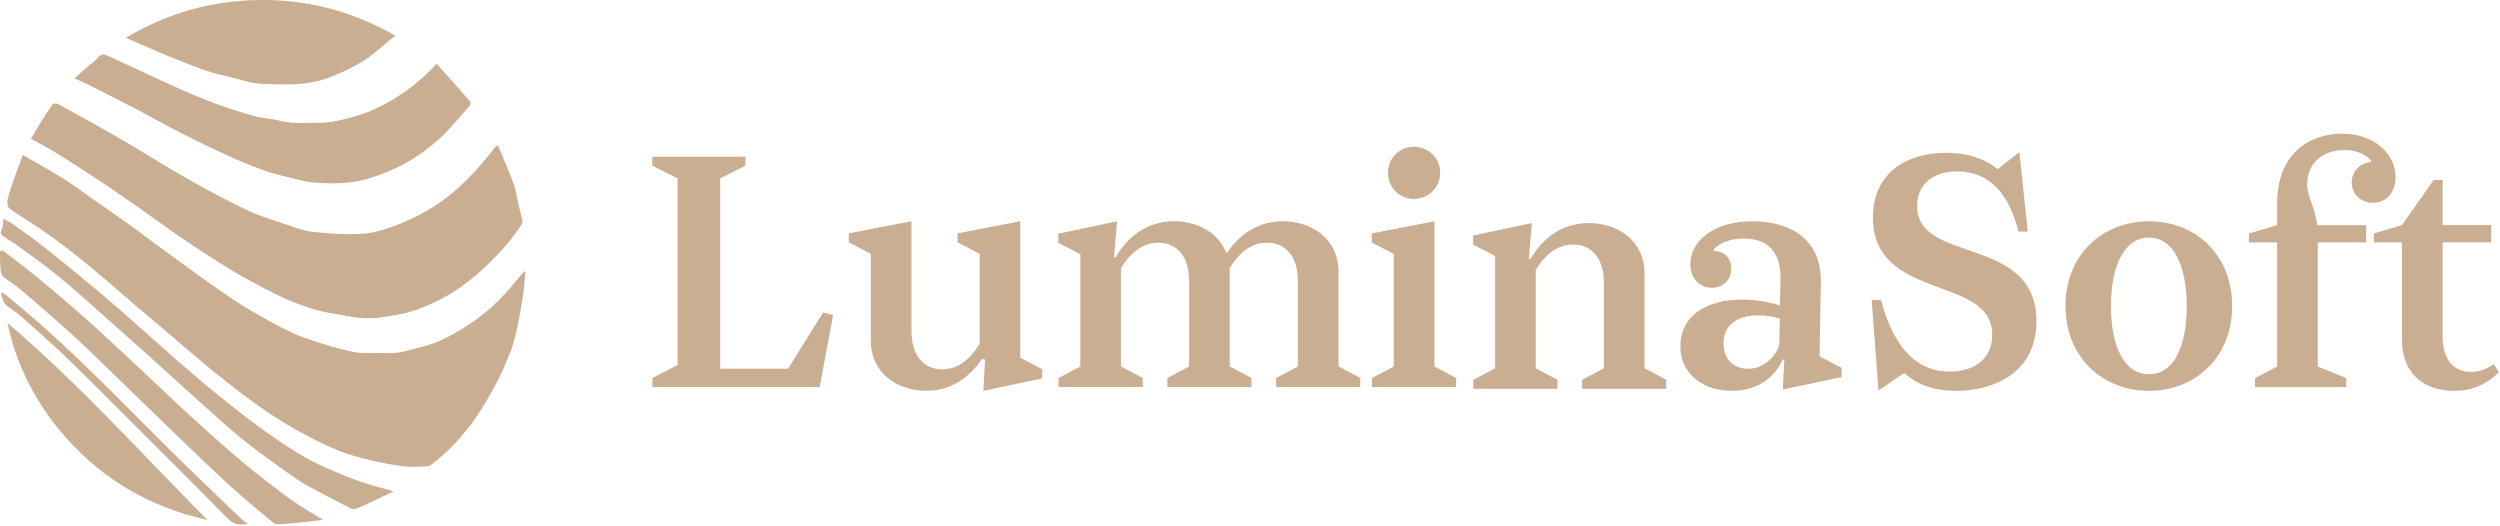 <svg width="594" height="125" viewBox="0 0 594 125" fill="none" xmlns="http://www.w3.org/2000/svg">
<path d="M195.58 74.24L197.94 74.85L194.75 91.95H155V89.82L161 86.7V42.39L155 39.35V37.22H177.12V39.35L171.12 42.39V87.61H187.23L195.59 74.23L195.58 74.24Z" fill="#C9AE91"/>
<path d="M247.64 87.77V89.9L233.66 92.86L234.04 85.41L233.28 85.33C230.16 89.97 225.68 92.85 220.06 92.85C213.3 92.85 206.91 88.75 206.91 80.92V60.32L201.67 57.58V55.45L216.57 52.56V78.71C216.57 84.11 219.15 87.75 223.87 87.75C227.52 87.75 230.41 85.55 232.76 81.67V60.31L227.52 57.57V55.44L242.42 52.55V85L247.66 87.74L247.64 87.77Z" fill="#C9AE91"/>
<path d="M323.19 89.82V91.95H303.2V89.82L308.37 87.08V66.71C308.37 61.24 305.71 57.67 301.07 57.67C297.42 57.67 294.61 59.8 292.18 63.67V87.08L297.35 89.82V91.95H277.36V89.82L282.53 87.08V66.71C282.53 61.24 279.87 57.67 275.23 57.67C271.66 57.67 268.77 59.8 266.34 63.67V87.08L271.51 89.82V91.95H251.52V89.82L256.69 87.08V60.4L251.45 57.66V55.53L265.43 52.57L264.67 61.08L265.05 61.16C268.09 55.92 272.88 52.57 278.96 52.57C284.36 52.57 289.6 55.23 291.42 60.25C294.54 55.54 299.1 52.57 304.8 52.57C311.56 52.57 318.03 56.67 318.03 64.5V87.07L323.2 89.81L323.19 89.82Z" fill="#C9AE91"/>
<path d="M345.98 89.82V91.95H325.99V89.82L331.16 87.08V60.33L325.92 57.59V55.46L340.82 52.57V87.08L345.99 89.82H345.98ZM329.79 41.03C329.79 37.46 332.6 34.87 335.95 34.87C339.3 34.87 342.18 37.45 342.18 41.03C342.18 44.61 339.37 47.26 335.95 47.26C332.53 47.26 329.79 44.6 329.79 41.03Z" fill="#C9AE91"/>
<path d="M395.9 90.25V92.38H375.91V90.25L381.08 87.51V67.14C381.08 61.67 378.42 58.1 373.78 58.1C370.21 58.1 367.32 60.23 364.89 64.1V87.51L370.06 90.25V92.38H350.07V90.25L355.24 87.51V60.83L350 58.09V55.96L363.98 53L363.22 61.51L363.6 61.59C366.64 56.35 371.43 53 377.51 53C384.27 53 390.73 57.1 390.73 64.93V87.5L395.9 90.24V90.25Z" fill="#C9AE91"/>
<path d="M432.32 84.65L437.56 87.39V89.59L423.58 92.55L423.96 85.48L423.58 85.4C421.38 90.42 416.74 92.85 411.5 92.85C404.66 92.85 399.26 88.9 399.26 82.21C399.26 75.52 404.73 71.19 413.93 71.19C417.12 71.19 420.16 71.72 422.9 72.56L423.05 66.48C423.2 58.96 419.17 56.68 414.31 56.68C411.73 56.68 408.91 57.36 407.17 59.26L407.32 59.64C410.06 59.72 411.35 61.69 411.35 63.82C411.35 66.56 409.3 68.38 406.71 68.38C403.9 68.38 401.62 66.18 401.62 62.76C401.62 57.29 407.24 52.58 416.29 52.58C425.34 52.58 432.78 56.76 432.63 67.02L432.33 84.65H432.32ZM422.74 82.15L422.89 75.69C421.14 75.16 419.47 74.93 417.72 74.93C412.86 74.93 409.51 77.13 409.51 81.62C409.51 85.57 412.09 87.62 415.36 87.62C418.63 87.62 421.44 85.42 422.73 82.15H422.74Z" fill="#C9AE91"/>
<path d="M483.85 76.37C483.85 88.23 474.12 92.86 464.85 92.86C459.61 92.86 455.58 91.49 452.46 88.6L446.46 92.7L446.31 92.62L444.71 71.26H446.91C449.65 81.52 454.66 88.29 463.25 88.29C469.18 88.29 473.36 85.17 473.36 79.55C473.36 65.18 445.01 71.72 445.01 51.66C445.01 41.02 453.07 36.31 462.41 36.31C467.35 36.31 471.45 37.6 474.65 40.19L479.67 36.24L479.82 36.32L481.8 55.02H479.6C477.24 45.82 472.61 40.73 465.01 40.73C459.46 40.73 455.51 43.62 455.51 48.94C455.51 62.92 483.86 55.63 483.86 76.38L483.85 76.37Z" fill="#C9AE91"/>
<path d="M490.76 72.72C490.76 60.56 499.5 52.58 510.6 52.58C521.7 52.58 530.36 60.56 530.36 72.72C530.36 84.88 521.62 92.86 510.6 92.86C499.58 92.86 490.76 84.88 490.76 72.72ZM519.57 72.72C519.57 63.6 516.68 56.46 510.6 56.46C504.52 56.46 501.56 63.6 501.56 72.72C501.56 81.84 504.45 88.91 510.6 88.91C516.75 88.91 519.57 81.92 519.57 72.72Z" fill="#C9AE91"/>
<path d="M569.19 42.02C569.19 45.67 566.99 48.18 563.79 48.18C561.05 48.18 558.77 46.28 558.77 43.32C558.77 40.36 561.13 38.68 563.25 38.53L563.4 38.15C561.96 36.63 559.83 35.64 557.02 35.64C552.16 35.64 548.2 38.6 548.2 43.7C548.2 47.04 550.02 48.94 550.56 53.5H562.19V57.6H550.71V87.09L557.47 89.83V91.96H535.81V89.83L541.05 87.09V57.6H534.36V55.47L541.05 53.49V48.4C541.05 36.16 549.03 31.76 556.55 31.76C564.07 31.76 569.17 36.55 569.17 42.02H569.19Z" fill="#C9AE91"/>
<path d="M593.74 88.45C591 91.03 587.89 92.86 583.1 92.86C576.41 92.86 570.71 89.21 570.71 80.7V57.59H564.02V55.46L570.71 53.48L578.23 42.76H580.36V53.48H591.91V57.58H580.36V80C580.36 85.47 583.02 88.36 587.12 88.36C589.32 88.36 591 87.52 592.52 86.54L593.74 88.44V88.45Z" fill="#C9AE91"/>
<path d="M124.86 64.48C124.69 66.19 124.53 67.89 124.36 69.6C124.33 69.89 124.27 70.18 124.22 70.48C123.89 72.4 123.63 74.33 123.22 76.23C122.75 78.42 122.36 80.66 121.59 82.74C120.48 85.73 119.21 88.69 117.7 91.49C115.94 94.74 114.07 97.97 111.84 100.9C109.08 104.51 105.95 107.85 102.24 110.57C102 110.74 101.65 110.82 101.35 110.83C99.48 110.85 97.59 111 95.74 110.78C93.15 110.47 90.58 109.96 88.04 109.35C85.58 108.77 83.12 108.13 80.77 107.2C78.02 106.12 75.35 104.79 72.74 103.41C70.21 102.08 67.74 100.63 65.34 99.08C62.81 97.45 60.36 95.71 57.95 93.91C55.17 91.83 52.45 89.67 49.76 87.47C47.07 85.27 44.46 82.98 41.81 80.73C38.6 78.01 35.38 75.29 32.18 72.56C28.43 69.36 24.74 66.1 20.93 62.97C17.84 60.43 14.68 57.97 11.42 55.65C8.41 53.5 5.19 51.65 2.19 49.49C1.72 49.15 1.68 47.81 1.88 47.04C2.37 45.12 3.08 43.26 3.74 41.39C4.26 39.91 4.83 38.44 5.43 36.82C8.73 38.74 12.01 40.54 15.18 42.52C17.63 44.05 19.93 45.82 22.3 47.48C25.05 49.4 27.82 51.29 30.55 53.24C32.69 54.77 34.77 56.38 36.89 57.94C39.4 59.78 41.92 61.62 44.44 63.44C46.84 65.17 49.22 66.92 51.66 68.6C54.13 70.3 56.6 72.02 59.18 73.54C62.49 75.49 65.86 77.37 69.33 79.02C71.73 80.16 74.31 80.96 76.86 81.75C79.36 82.52 81.89 83.25 84.46 83.7C86.24 84.01 88.11 83.85 89.93 83.86C91.55 83.86 93.19 84 94.77 83.75C96.7 83.45 98.58 82.78 100.49 82.34C103.13 81.73 105.52 80.58 107.87 79.27C113.1 76.34 117.7 72.68 121.52 68.05C122.51 66.85 123.55 65.68 124.56 64.5C124.67 64.5 124.77 64.5 124.88 64.5L124.86 64.48Z" fill="#C9AE91"/>
<path d="M7.36 32.97C8.19 31.57 9.01 30.12 9.89 28.72C10.73 27.38 11.58 26.04 12.53 24.77C12.7 24.55 13.47 24.53 13.81 24.72C18.86 27.5 23.92 30.26 28.91 33.16C34.05 36.15 39.06 39.38 44.23 42.31C48.97 45 53.79 47.58 58.7 49.94C61.5 51.29 64.54 52.17 67.5 53.17C69.69 53.91 71.9 54.79 74.17 55.07C77.84 55.51 81.58 55.73 85.27 55.6C87.75 55.51 90.3 54.92 92.64 54.08C95.74 52.97 98.8 51.62 101.64 49.95C105.83 47.49 109.52 44.32 112.81 40.73C114.45 38.94 116 37.08 117.47 35.16C118.12 34.31 118.28 34.43 118.63 35.3C119.77 38.12 121.04 40.9 122.07 43.76C122.64 45.33 122.83 47.04 123.21 48.68C123.5 49.91 123.84 51.13 124.11 52.36C124.17 52.63 124.09 53 123.95 53.25C121.87 56.65 119.19 59.56 116.37 62.36C112.31 66.39 107.83 69.79 102.57 72.13C100.08 73.24 97.61 74.21 94.89 74.69C91.94 75.21 89.02 75.8 86.03 75.58C84 75.43 81.99 75 79.98 74.64C78.24 74.33 76.48 74.06 74.8 73.54C72.37 72.78 69.93 71.96 67.63 70.9C64.36 69.39 61.17 67.7 58.02 65.95C55.42 64.51 52.91 62.91 50.4 61.31C47.51 59.46 44.66 57.57 41.83 55.63C39.34 53.92 36.92 52.1 34.44 50.36C31.28 48.15 28.12 45.94 24.92 43.8C21.29 41.38 17.64 39 13.94 36.69C11.85 35.38 9.65 34.25 7.4 32.99L7.36 32.97Z" fill="#C9AE91"/>
<path d="M17.69 18.63C18.87 17.57 19.88 16.66 20.9 15.76C21.69 15.07 22.63 14.51 23.27 13.7C24.15 12.57 25.11 13.02 25.98 13.42C31.05 15.72 36.06 18.14 41.13 20.43C44.36 21.89 47.63 23.28 50.94 24.52C54.02 25.67 57.17 26.67 60.34 27.55C62.36 28.11 64.52 28.18 66.55 28.71C69.74 29.54 72.95 29.14 76.15 29.15C78.86 29.15 81.48 28.44 84.1 27.72C87.67 26.74 90.93 25.17 94.02 23.23C97.51 21.04 100.73 18.48 103.72 15.13C106.44 18.16 109.1 21.11 111.7 24.1C111.86 24.29 111.75 24.94 111.54 25.18C110.03 26.96 108.49 28.72 106.91 30.44C103.88 33.76 100.34 36.51 96.46 38.7C93.74 40.23 90.78 41.41 87.79 42.35C83.53 43.69 79.07 43.73 74.66 43.38C72.38 43.2 70.13 42.51 67.89 41.97C66.06 41.52 64.23 41.05 62.47 40.4C59.67 39.36 56.89 38.24 54.18 37C50.47 35.31 46.8 33.54 43.17 31.69C39.52 29.83 35.96 27.79 32.33 25.9C28.47 23.88 24.57 21.93 20.68 19.97C19.82 19.54 18.92 19.18 17.68 18.63H17.69Z" fill="#C9AE91"/>
<path d="M93.91 8.45C91.4 10.49 89.28 12.5 86.88 14.1C84.09 15.96 81.05 17.38 77.85 18.55C72.57 20.48 67.19 20.1 61.81 19.89C59.67 19.81 57.55 19.01 55.43 18.5C53.33 17.99 51.21 17.55 49.17 16.86C46.3 15.88 43.48 14.74 40.67 13.6C38.05 12.54 35.47 11.39 32.87 10.27C31.94 9.87 31.02 9.47 29.89 8.98C39.77 3.13 50.26 0.13 61.72 -9.7814e-05C73.18 -0.13 83.72 2.69 93.91 8.45Z" fill="#C9AE91"/>
<path d="M76.74 123.5C74.79 123.73 73.06 123.96 71.34 124.14C69.59 124.32 67.84 124.5 66.08 124.59C65.66 124.61 65.15 124.38 64.81 124.1C61.51 121.34 58.17 118.64 54.99 115.75C50.62 111.76 46.36 107.65 42.11 103.55C35.12 96.81 28.17 90.02 21.18 83.28C19.14 81.31 17.05 79.38 14.92 77.5C11.52 74.49 8.1 71.51 4.64 68.58C3.48 67.6 2.11 66.85 0.95 65.88C0.52 65.52 0.22 64.83 0.16 64.26C0 62.81 0 61.35 0 59.89C0 59.74 0.52 59.43 0.58 59.47C3.56 61.76 6.58 64 9.47 66.4C13.55 69.79 17.6 73.21 21.54 76.76C26.75 81.46 31.84 86.3 36.97 91.09C39.7 93.63 42.36 96.24 45.13 98.74C49.21 102.43 53.28 106.15 57.5 109.68C61.28 112.84 65.2 115.84 69.18 118.75C71.5 120.45 74.06 121.83 76.74 123.5Z" fill="#C9AE91"/>
<path d="M93.52 116.73C91.73 117.59 90.05 118.42 88.35 119.22C87.03 119.83 85.71 120.51 84.33 120.93C83.82 121.08 83.08 120.65 82.51 120.36C79.33 118.73 76.14 117.11 73.01 115.37C71.3 114.42 69.67 113.28 68.08 112.14C64.84 109.82 61.58 107.53 58.46 105.06C55.61 102.8 52.91 100.36 50.19 97.94C45.03 93.33 39.92 88.67 34.78 84.04C31.43 81.03 28.07 78.03 24.69 75.05C21.05 71.84 17.46 68.57 13.71 65.5C10.61 62.96 7.31 60.67 4.08 58.3C3.05 57.54 1.9 56.94 0.87 56.18C0.42 55.85 -0.07 55.5 0.37 54.65C0.74 53.95 0.66 53.02 0.81 52.01C1.6 52.44 2.41 52.77 3.1 53.27C5.72 55.15 8.35 57.02 10.88 59.02C14.55 61.92 18.16 64.9 21.76 67.88C24.22 69.92 26.65 71.99 29.05 74.09C33.47 77.97 37.82 81.92 42.25 85.78C45.65 88.74 49.07 91.67 52.59 94.49C56.17 97.37 59.8 100.21 63.55 102.86C68.14 106.1 72.82 109.23 78.04 111.41C80.53 112.45 83.01 113.54 85.56 114.41C88.13 115.3 90.79 115.95 93.52 116.73Z" fill="#C9AE91"/>
<path d="M1.77 76.71C18.69 91.16 33.52 107.64 49.29 123.55C35.85 120.54 24.65 114.1 15.69 104C8.73 96.15 3.93 87.08 1.77 76.71Z" fill="#C9AE91"/>
<path d="M58.9 124.47C57 124.77 55.6 124.71 54.24 123.34C45.46 114.43 36.59 105.61 27.73 96.77C23.63 92.68 19.55 88.56 15.36 84.56C12.02 81.37 8.55 78.3 5.08 75.24C3.89 74.19 2.52 73.36 1.29 72.37C0.96 72.1 0.8 71.59 0.64 71.16C0.47 70.7 0.39 70.21 0.21 69.46C0.61 69.64 0.96 69.71 1.2 69.91C2.73 71.16 4.23 72.44 5.74 73.71C18.04 84.06 29.08 95.74 40.5 107.02C45.95 112.4 51.5 117.68 57.02 123C57.52 123.49 58.12 123.88 58.89 124.48L58.9 124.47Z" fill="#C9AE91"/>
</svg> 